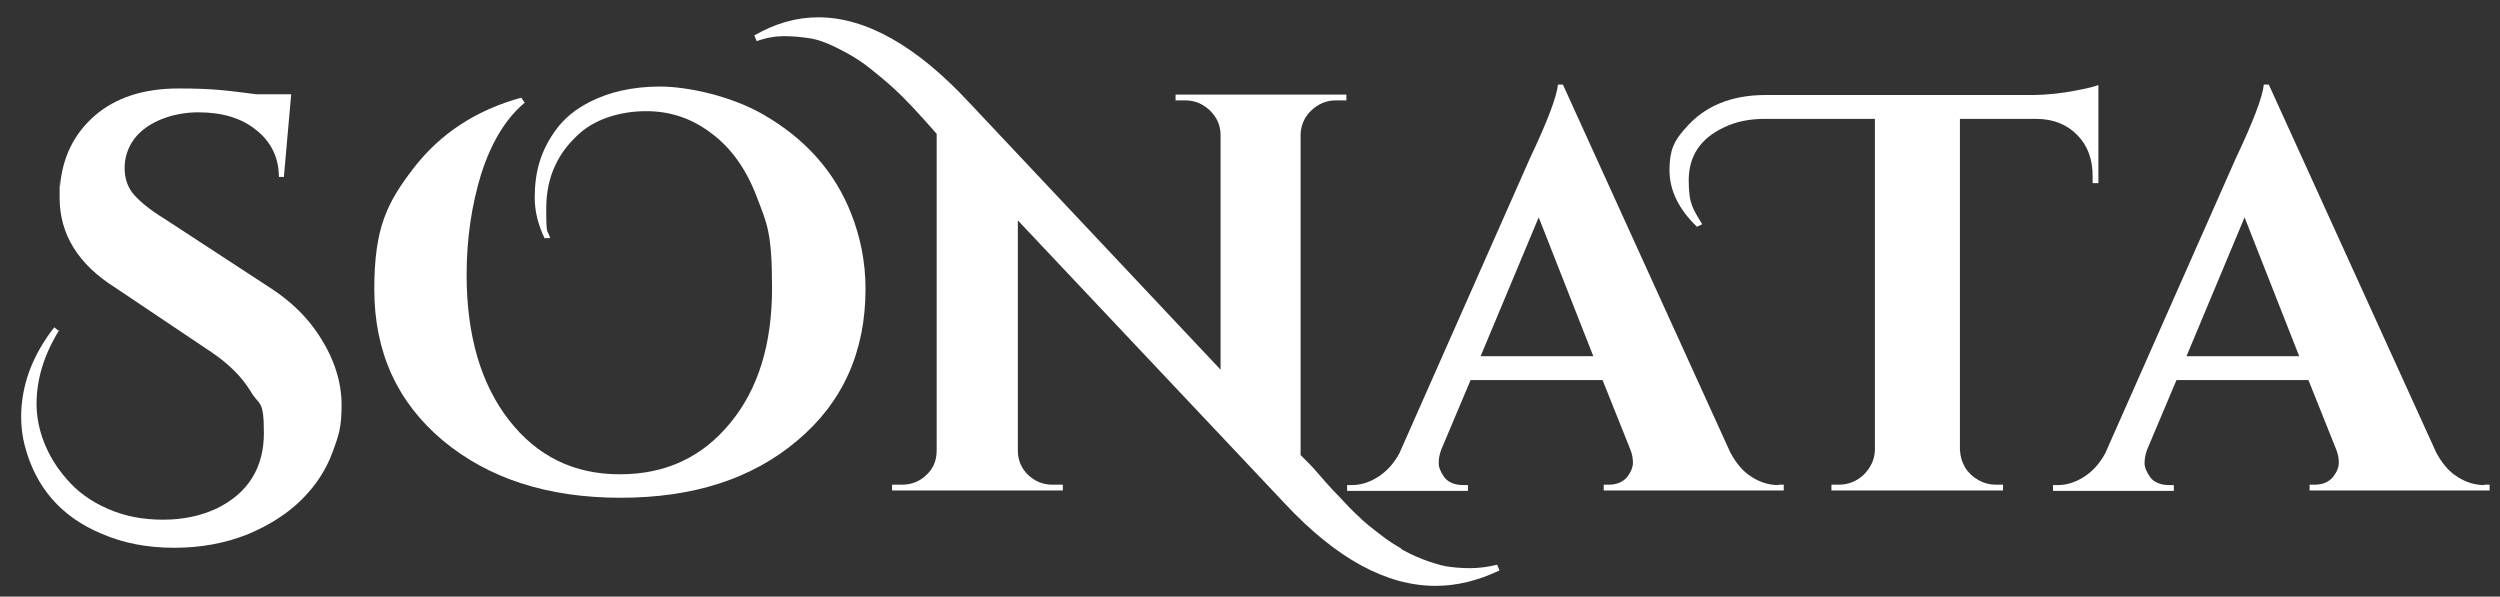 <?xml version="1.0" encoding="UTF-8"?> <svg xmlns="http://www.w3.org/2000/svg" id="_Шар_1" data-name="Шар_1" version="1.1" viewBox="0 0 649.9 155.1"><rect x="0" y="0" width="649.9" height="155.1" fill="#333333" stroke="none"/><defs><style> .st0 { fill: #fff; } </style></defs><path class="st0" d="M15.4,85.8c-3.9,6.3-5.9,12.7-5.9,19.2s2.6,13.6,7.8,19.5c2.8,3.3,6.4,5.9,10.8,7.8,4.3,1.9,9.1,2.8,14.3,2.8s9.8-1,13.9-2.9c8.2-4,12.3-10.6,12.3-19.6s-1.2-7-3.4-10.8c-2.3-3.8-5.7-7.2-10.3-10.3l-24.9-16.7c-9.7-6.1-14.5-13.9-14.5-23.4s0-2,.1-2.9c.6-7.5,3.6-13.7,9-18.4,5.4-4.7,12.7-7.1,21.8-7.1s12.3.5,20.2,1.5h9.1l-1.9,21.5h-1.3c0-5.1-2.1-9.2-5.9-12.2-3.8-3.1-8.8-4.6-15.1-4.6s-13.1,2.3-16.6,6.9c-1.7,2.3-2.5,4.9-2.5,7.6s.8,5.1,2.5,7c1.7,1.9,4.3,4,7.9,6.2l27.4,17.9c5.6,3.6,9.9,7.9,13,12.8,3.7,5.8,5.6,11.7,5.6,17.7s-.8,8-2.4,12.4c-1.6,4.3-4.2,8.4-7.9,12.1-3.7,3.7-8.4,6.7-14.1,9.1-5.8,2.3-12.1,3.5-19.1,3.5s-13.3-1.2-19-3.7c-10.5-4.4-17.1-12.1-19.9-23-.6-2.3-.9-4.8-.9-7.3,0-8.2,2.9-16,8.6-23.3l1.3,1Z"></path><path class="st0" d="M141.6,62c-1.8-3.7-2.6-7.3-2.6-10.6s.4-6.5,1.3-9.4c.9-2.9,2.3-5.7,4.4-8.5s4.9-5.1,8.6-7c5.1-2.6,11.2-4,18.3-4s18.3,2.4,26.7,7.2c11,6.3,18.7,14.9,23,25.9,2.4,6.1,3.7,12.6,3.7,19.5,0,16.3-5.9,29.5-17.7,39.4-11.8,10-27.1,14.9-46,14.9s-34.3-5-46.2-14.9c-11.9-10-17.8-23.1-17.8-39.3s3.4-22.6,10.3-31.6c6.9-8.9,16.2-15,27.9-18.2l.9,1.3c-5,4.2-8.7,10.4-11.3,18.5-2.5,8.1-3.8,16.9-3.8,26.2,0,15.8,3.7,28.4,11,37.8,7.3,9.4,16.9,14.1,28.8,14.1s21.4-4.4,28.7-13.3c7.3-8.8,10.9-20.5,10.9-35.1s-1.3-16.7-4-23.8c-2.7-7.1-6.6-12.6-11.7-16.4-5.1-3.9-10.7-5.8-17-5.8s-12.6,1.8-16.9,5.4c-6.1,5.2-9.1,11.8-9.1,19.8s.3,5.1,1,7.8h-1.6Z"></path><path class="st0" d="M364.4,142.8c1.6.9,3.4,1.8,5.5,2.6,2.1.8,4,1.4,5.9,1.8,1.9.3,4,.5,6.3.5s4.7-.3,7.1-.9l.6,1.5c-5.5,2.6-11,4-16.6,4-12.8,0-25.8-7.1-39.1-21.3l-69.5-73.7v59.9c0,2.4.9,4.5,2.6,6.2,1.8,1.7,3.9,2.6,6.3,2.6h2.8v1.5h-44.4v-1.5h2.6c2.5,0,4.7-.9,6.4-2.6,1.8-1.7,2.6-3.8,2.6-6.4V34.8c-4.8-5.5-8.4-9.3-10.8-11.5-2.4-2.2-4.6-4-6.5-5.5-1.9-1.5-3.7-2.7-5.5-3.7-4.1-2.3-7.4-3.7-9.9-4.1-2.5-.4-4.8-.6-7-.6s-4.6.4-7.1,1.3l-.6-1.5c5.4-3.1,10.9-4.7,16.6-4.7,12.3,0,25.4,7.3,39.1,22l65.5,69.6v-61c0-2.5-1-4.7-2.8-6.4-1.8-1.7-3.9-2.6-6.3-2.6h-2.6v-1.5h44.4v1.5h-2.8c-2.4,0-4.5.9-6.3,2.6-1.8,1.7-2.7,3.8-2.8,6.2v83.4l2.3,2.3c.6.6,1.5,1.6,2.7,3,1.2,1.4,2.3,2.6,3.3,3.7,1,1,2.2,2.3,3.7,3.9,1.5,1.6,2.9,2.9,4.2,4.1,1.3,1.2,2.9,2.4,4.7,3.8,1.8,1.4,3.5,2.5,5.1,3.4Z"></path><path class="st0" d="M462.4,126h1.3v1.5h-46.8v-1.5h1.3c2.1,0,3.7-.7,4.8-2,1-1.3,1.5-2.6,1.5-3.7s-.2-2.3-.7-3.5l-7.2-18h-34.3l-7.6,18c-.5,1.3-.7,2.5-.7,3.6s.5,2.3,1.5,3.7c1,1.3,2.7,2,4.9,2h1.2v1.5h-31.4v-1.5h1.3c2.2,0,4.5-.7,6.7-2.1,2.2-1.4,4.1-3.4,5.6-6.2l33.9-76.6c4.6-9.7,7-16.1,7.3-19.2h1.3l43.5,95.6c1.5,2.8,3.3,5,5.6,6.4,2.2,1.4,4.5,2.1,6.9,2.1ZM384.9,92.6h29.3l-14.2-36.1-15.1,36.1Z"></path><path class="st0" d="M441.2,59c-4.8-4.6-7.2-9.5-7.2-14.8s1.3-7.7,4-10.7c5-5.9,12-8.8,21-8.8h69c4.3,0,8.1-.5,11.3-1.1,3.2-.6,5.3-1.1,6.2-1.5v25.5h-1.5v-1.8c0-4.4-1.3-8-4-10.7-2.6-2.7-6.2-4.2-10.7-4.2h-19.8v86c.2,3.5,1.8,6.2,4.8,7.9,1.4.8,2.9,1.2,4.5,1.2h1.9v1.5h-44.6v-1.5h1.9c2.5,0,4.7-.9,6.5-2.6,1.8-1.8,2.8-3.9,2.9-6.3V30.9h-28.6c-4,0-7.5.7-10.6,2.2-6.2,2.9-9.2,7.5-9.2,13.8s1.2,7.5,3.5,11.4l-1.5.7Z"></path><path class="st0" d="M645.9,126h1.3v1.5h-46.8v-1.5h1.3c2.1,0,3.7-.7,4.8-2,1-1.3,1.5-2.6,1.5-3.7s-.2-2.3-.7-3.5l-7.2-18h-34.3l-7.6,18c-.5,1.3-.7,2.5-.7,3.6s.5,2.3,1.5,3.7c1,1.3,2.7,2,4.9,2h1.2v1.5h-31.4v-1.5h1.3c2.2,0,4.5-.7,6.7-2.1,2.2-1.4,4.1-3.4,5.6-6.2l33.9-76.6c4.6-9.7,7-16.1,7.3-19.2h1.3l43.5,95.6c1.5,2.8,3.3,5,5.6,6.4,2.2,1.4,4.5,2.1,6.9,2.1ZM568.4,92.6h29.3l-14.2-36.1-15.1,36.1Z"></path></svg> 